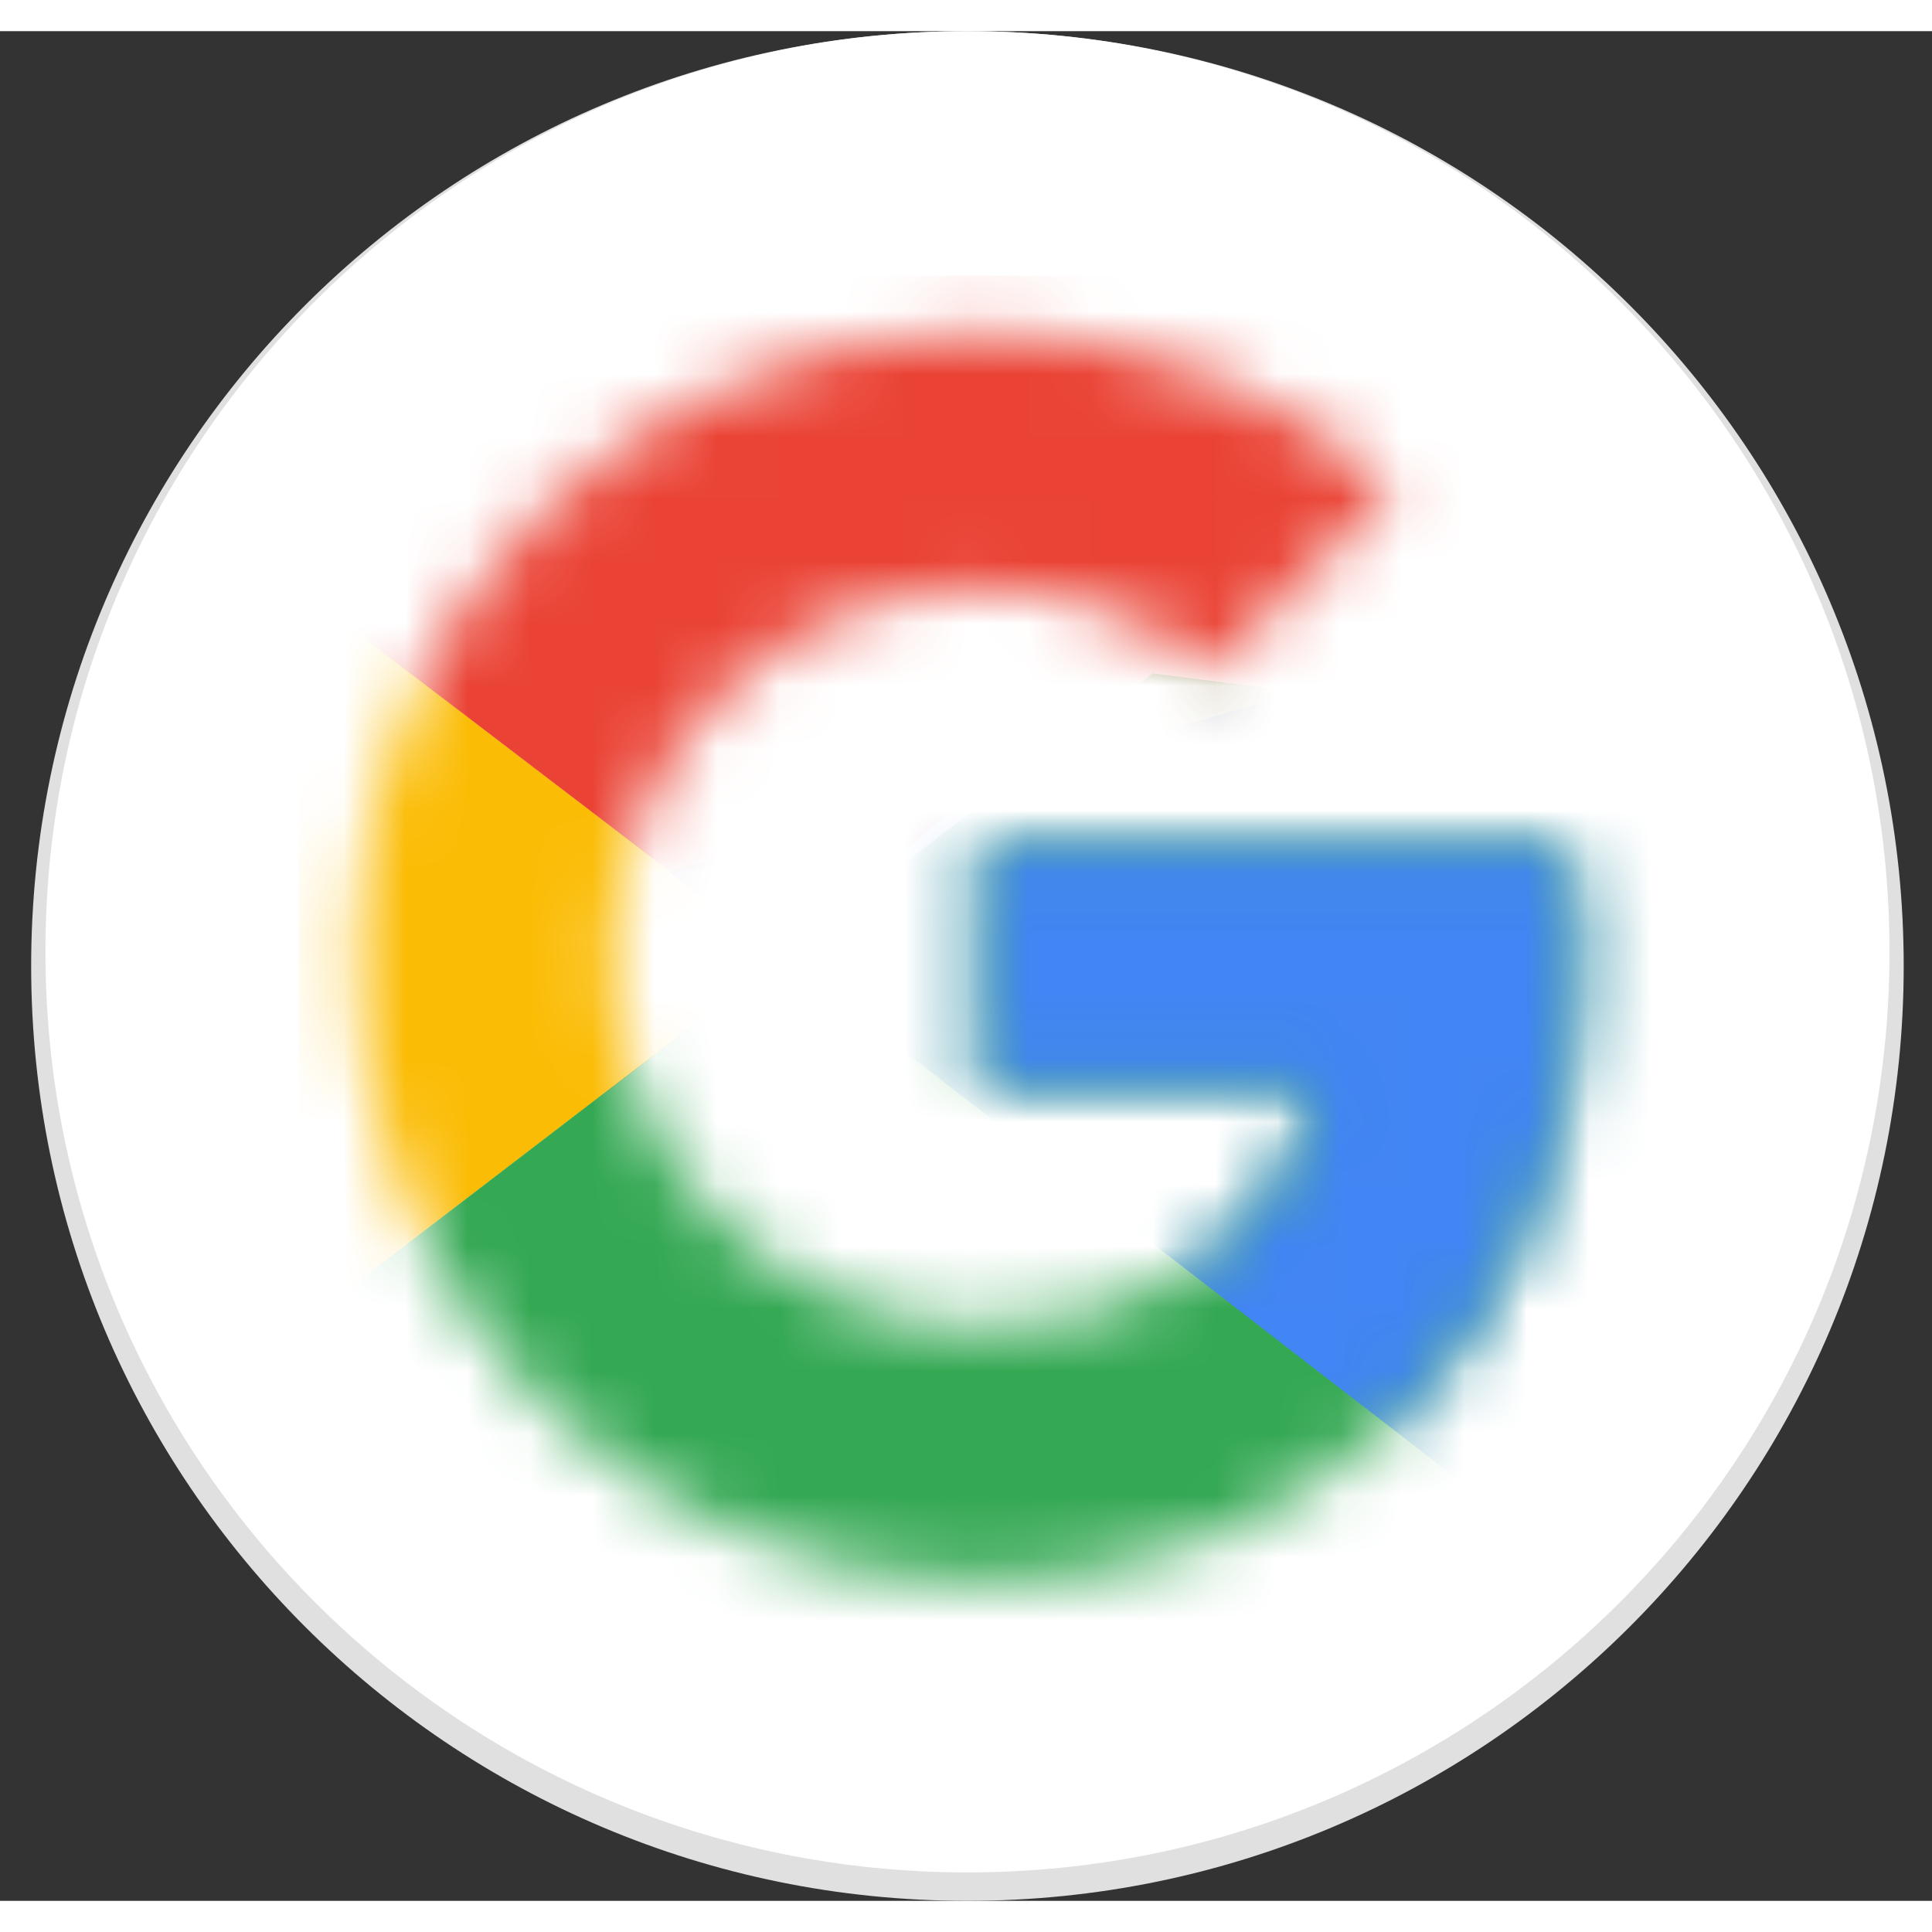    <svg
                  width="40"
                  height="40"
                  viewBox="0 0 31 30"
                  fill="none"
                  xmlns="http://www.w3.org/2000/svg"
                >
                  <rect x="0" y="0" width="31" height="30" fill="#333333" stroke="none"/>
                  <g clipPath="url(#clip0_12251_62465)">
                    <path
                      d="M15.523 30C23.82 30 30.546 23.284 30.546 15C30.546 6.716 23.82 0 15.523 0C7.226 0 0.5 6.716 0.5 15C0.5 23.284 7.226 30 15.523 30Z"
                      fill="#E0E0E0"
                    />
                    <path
                      d="M15.523 29.544C23.694 29.544 30.318 22.93 30.318 14.772C30.318 6.614 23.694 0 15.523 0C7.352 0 0.729 6.614 0.729 14.772C0.729 22.93 7.352 29.544 15.523 29.544Z"
                      fill="white"
                    />
                    <mask
                      id="mask0_12251_62465"
                      maskUnits="userSpaceOnUse"
                      x="5"
                      y="4"
                      width="21"
                      height="21"
                    >
                      <path
                        d="M25.112 13.039H15.752V16.914H21.14C20.638 19.376 18.537 20.79 15.752 20.79C12.464 20.79 9.816 18.145 9.816 14.862C9.816 11.58 12.464 8.935 15.752 8.935C17.167 8.935 18.446 9.437 19.45 10.258L22.373 7.34C20.592 5.789 18.309 4.832 15.752 4.832C10.181 4.832 5.706 9.3 5.706 14.862C5.706 20.425 10.181 24.893 15.752 24.893C20.774 24.893 25.341 21.245 25.341 14.862C25.341 14.27 25.249 13.631 25.112 13.039Z"
                        fill="white"
                      />
                    </mask>
                    <g mask="url(#mask0_12251_62465)">
                      <path
                        d="M4.793 20.788V8.934L12.556 14.861L4.793 20.788Z"
                        fill="#FBBC05"
                      />
                    </g>
                    <mask
                      id="mask1_12251_62465"
                      maskUnits="userSpaceOnUse"
                      x="5"
                      y="4"
                      width="21"
                      height="21"
                    >
                      <path
                        d="M25.112 13.039H15.752V16.914H21.14C20.638 19.376 18.537 20.79 15.752 20.79C12.464 20.79 9.816 18.145 9.816 14.862C9.816 11.58 12.464 8.935 15.752 8.935C17.167 8.935 18.446 9.437 19.45 10.258L22.373 7.34C20.592 5.789 18.309 4.832 15.752 4.832C10.181 4.832 5.706 9.3 5.706 14.862C5.706 20.425 10.181 24.893 15.752 24.893C20.774 24.893 25.341 21.245 25.341 14.862C25.341 14.27 25.249 13.631 25.112 13.039Z"
                        fill="white"
                      />
                    </mask>
                    <g mask="url(#mask1_12251_62465)">
                      <path
                        d="M4.793 8.937L12.556 14.864L15.752 12.083L26.711 10.305V3.922H4.793V8.937Z"
                        fill="#EA4335"
                      />
                    </g>
                    <mask
                      id="mask2_12251_62465"
                      maskUnits="userSpaceOnUse"
                      x="5"
                      y="4"
                      width="21"
                      height="21"
                    >
                      <path
                        d="M25.112 13.039H15.752V16.914H21.14C20.638 19.376 18.537 20.79 15.752 20.79C12.464 20.79 9.816 18.145 9.816 14.862C9.816 11.58 12.464 8.935 15.752 8.935C17.167 8.935 18.446 9.437 19.45 10.258L22.373 7.34C20.592 5.789 18.309 4.832 15.752 4.832C10.181 4.832 5.706 9.3 5.706 14.862C5.706 20.425 10.181 24.893 15.752 24.893C20.774 24.893 25.341 21.245 25.341 14.862C25.341 14.27 25.249 13.631 25.112 13.039Z"
                        fill="white"
                      />
                    </mask>
                    <g mask="url(#mask2_12251_62465)">
                      <path
                        d="M4.793 20.791L18.492 10.305L22.099 10.761L26.711 3.922V25.806H4.793V20.791Z"
                        fill="#34A853"
                      />
                    </g>
                    <mask
                      id="mask3_12251_62465"
                      maskUnits="userSpaceOnUse"
                      x="5"
                      y="4"
                      width="21"
                      height="21"
                    >
                      <path
                        d="M25.112 13.039H15.752V16.914H21.14C20.638 19.376 18.537 20.79 15.752 20.79C12.464 20.79 9.816 18.145 9.816 14.862C9.816 11.58 12.464 8.935 15.752 8.935C17.167 8.935 18.446 9.437 19.45 10.258L22.373 7.34C20.592 5.789 18.309 4.832 15.752 4.832C10.181 4.832 5.706 9.3 5.706 14.862C5.706 20.425 10.181 24.893 15.752 24.893C20.774 24.893 25.341 21.245 25.341 14.862C25.341 14.27 25.249 13.631 25.112 13.039Z"
                        fill="white"
                      />
                    </mask>
                    <g mask="url(#mask3_12251_62465)">
                      <path
                        d="M26.71 25.803L12.555 14.861L10.729 13.493L26.71 8.934V25.803Z"
                        fill="#4285F4"
                      />
                    </g>
                  </g>
                  <defs>
                    <clipPath id="clip0_12251_62465">
                      <rect
                        width="30"
                        height="30"
                        fill="white"
                        transform="translate(0.5)"
                      />
                    </clipPath>
                  </defs>
                </svg>
